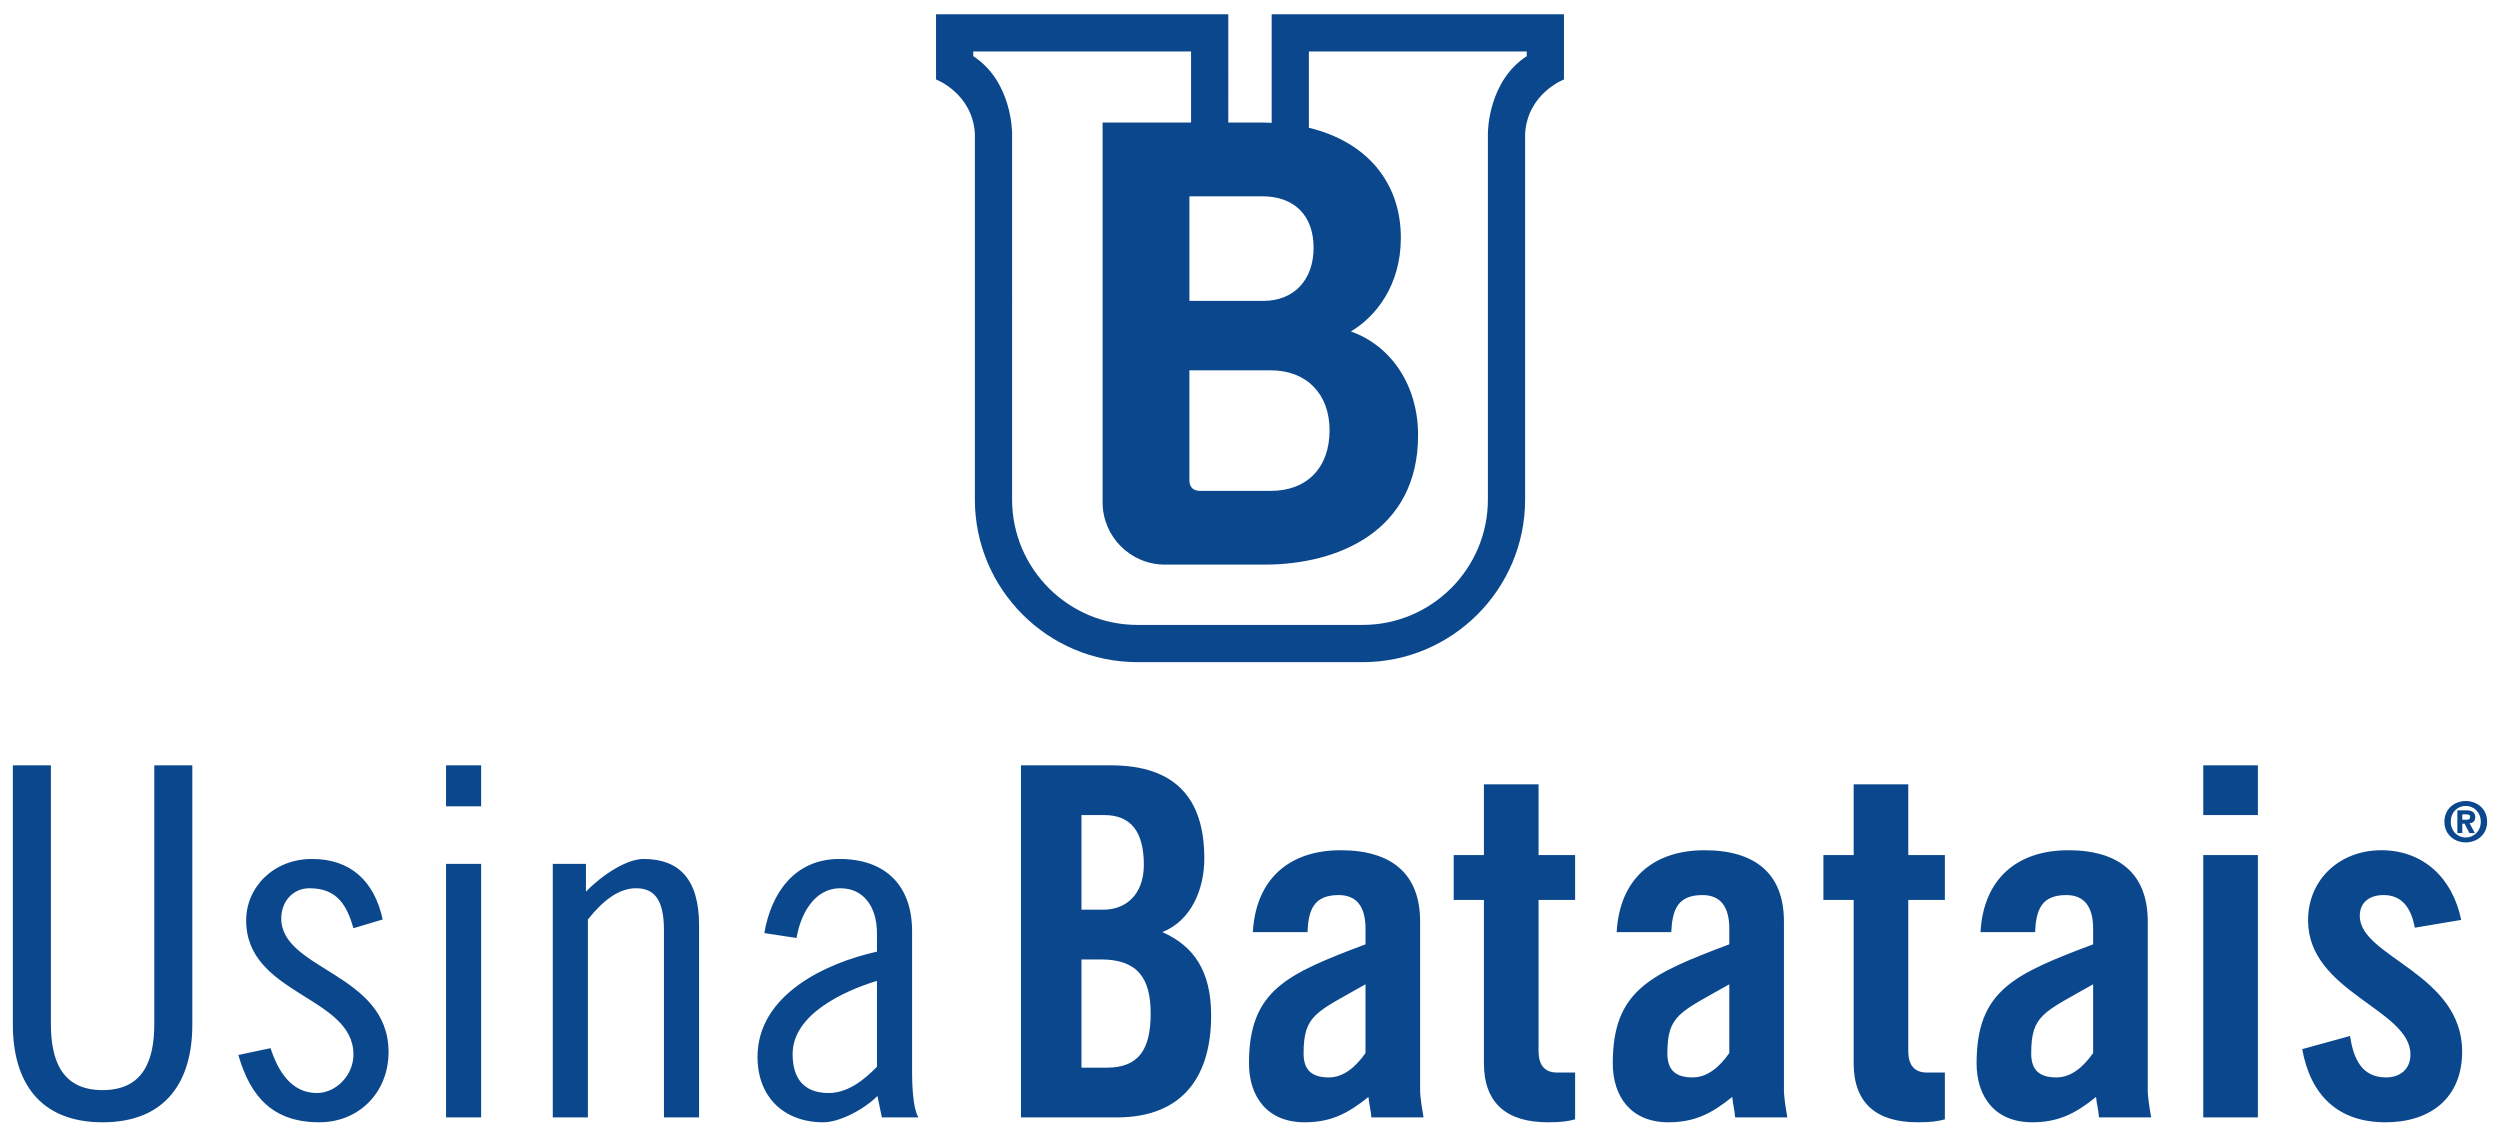 <svg id="Layer_1" xmlns="http://www.w3.org/2000/svg" viewBox="0 0 915.874 418.189"><path d="M18.645 280.378v94.69c0 13.031 3.757 24.295 18.934 24.295 15.19 0 18.944-11.265 18.944-24.295v-94.69h13.933v95.05c0 20.716-9.652 35.723-32.877 35.723-23.221 0-32.869-15.007-32.869-35.723v-95.05h13.935zm110.839 59.677c-2.329-8.033-5.718-14.647-16.085-14.647-6.069 0-10.361 4.813-10.361 11.067 0 18.934 39.311 20.015 39.311 48.951 0 14.653-10.726 25.723-25.379 25.723-16.789 0-25.18-9.113-29.654-24.656l11.792-2.499c2.684 8.221 7.51 16.435 16.974 16.435 6.966 0 13.402-6.426 13.402-14.111 0-21.446-39.304-21.803-39.304-49.133 0-12.138 10.001-22.504 24.117-22.504 14.285 0 22.864 8.227 25.902 22.163l-10.715 3.211zm33.923-23.585h12.86v92.898h-12.86V316.47zm0-36.092h12.86v15.017h-12.86v-15.017zm39.102 36.092h12.153v10.191c6.066-6.264 15.002-11.979 21.079-11.979 12.86 0 20.364 7.157 20.364 24.292v70.394H243.24v-68.612c0-10.707-3.216-15.348-10.181-15.348-6.252 0-11.971 4.277-17.685 11.427v72.533h-12.865V316.47zm118.769 42.873c-11.783 3.577-30.905 12.154-30.905 26.791 0 8.763 3.929 14.296 13.224 14.296 6.965 0 13.044-4.823 17.681-9.645v-31.442zm-41.266-17.509c2.499-14.647 11.074-27.152 27.513-27.152 17.144 0 26.618 10.006 26.618 26.444v51.797c0 8.227.896 14.29 2.321 16.435h-13.401l-1.609-7.857c-4.995 5.011-13.928 9.649-19.822 9.649-14.475 0-24.117-9.288-24.117-23.935 0-22.874 25.185-34.47 43.763-38.582v-6.624c0-10.181-5.176-16.6-13.392-16.6-9.829 0-14.65 9.821-16.081 18.217l-11.793-1.792zm116.181 49.308h9.279c11.789 0 16.075-6.79 16.075-19.83 0-13.225-5-19.82-18.212-19.82h-7.142v39.65zm0-57.876h8.033c8.396 0 14.822-5.718 14.822-16.438 0-11.979-4.639-18.223-14.469-18.223h-8.386v34.661zm-22.16-52.888h32.873c23.754 0 34.295 12.148 34.295 34.129 0 11.067-4.641 22.689-15.367 26.97 11.255 4.998 17.866 13.933 17.866 30.556 0 21.251-9.477 37.336-34.65 37.336h-35.017V280.378zm126.219 80.218c-18.217 10.36-22.683 11.177-22.683 25.363 0 6.257 3.216 8.753 9.285 8.753 5.533 0 10.002-4.102 13.397-8.928v-25.188zm-41.266-19.119c1.068-19.473 13.391-29.994 32.153-29.994 18.577 0 29.119 8.565 29.119 26.064v61.628c0 3.044.721 6.974 1.253 10.194h-19.116c-.175-2.674-.893-5.183-1.074-7.507-7.503 6.079-13.748 9.288-23.4 9.288-13.576 0-20.359-9.288-20.359-21.611 0-26.869 13.933-32.698 42.691-43.59v-5.719c0-8.042-3.219-12.323-9.824-12.323-9.113 0-11.087 5.358-11.431 13.569h-20.012zm73.575-11.791v-16.435h11.073v-25.909h20.012v25.909h13.394v16.435h-13.394v55.39c0 4.988 2.139 7.847 6.786 7.847h6.608v17.155c-2.678.711-5.001 1.071-9.996 1.071-15.01 0-23.41-6.965-23.41-21.611v-59.853h-11.073zm100.969 30.91c-18.22 10.36-22.689 11.177-22.689 25.363 0 6.257 3.21 8.753 9.288 8.753 5.534 0 10.006-4.102 13.4-8.928v-25.188zm-41.263-19.119c1.068-19.473 13.394-29.994 32.15-29.994 18.586 0 29.125 8.565 29.125 26.064v61.628c0 3.044.704 6.974 1.25 10.194H635.67c-.175-2.674-.883-5.183-1.065-7.507-7.5 6.079-13.758 9.288-23.403 9.288-13.576 0-20.365-9.288-20.365-21.611 0-26.869 13.933-32.698 42.694-43.59v-5.719c0-8.042-3.213-12.323-9.82-12.323-9.113 0-11.077 5.358-11.437 13.569h-20.007zm75.74-11.791v-16.435h11.08v-25.909h20.005v25.909h13.404v16.435h-13.404v55.39c0 4.988 2.148 7.847 6.79 7.847h6.614v17.155c-2.681.711-5.001 1.071-10.009 1.071-15.007 0-23.4-6.965-23.4-21.611v-59.853h-11.08zm98.811 30.91c-18.223 10.36-22.686 11.177-22.686 25.363 0 6.257 3.207 8.753 9.288 8.753 5.534 0 10.003-4.102 13.397-8.928v-25.188zm-41.263-19.119c1.064-19.473 13.381-29.994 32.146-29.994 18.58 0 29.125 8.565 29.125 26.064v61.628c0 3.044.708 6.974 1.246 10.194H768.96c-.175-2.674-.892-5.183-1.068-7.507-7.513 6.079-13.764 9.288-23.409 9.288-13.579 0-20.362-9.288-20.362-21.611 0-26.869 13.93-32.698 42.697-43.59v-5.719c0-8.042-3.216-12.323-9.827-12.323-9.11 0-11.077 5.358-11.434 13.569h-20.002zm81.607-28.226h20.012v96.118h-20.012v-96.118zm0-32.873h20.012v18.227h-20.012v-18.227zm77.505 59.492c-1.415-7.682-4.998-11.963-11.434-11.963-5.17 0-8.74 2.665-8.74 7.672 0 15.01 37.514 21.086 37.514 49.662 0 17.155-11.797 25.915-28.05 25.915-17.509 0-27.512-10.006-30.543-26.804l17.503-4.82c1.253 8.039 4.106 15.179 13.209 15.179 5.189 0 8.938-3.035 8.938-8.393 0-16.62-37.511-22.864-37.511-49.123 0-15.192 11.794-25.714 26.794-25.714 15.714 0 26.259 10.522 29.303 25.529l-16.983 2.86zm17.39-39.568h1.571c.996 0 1.279-.276 1.279-1.107 0-.636-.37-.857-1.587-.857h-1.262v1.964zm0 4.881h-1.805v-8.322h3.122c2.168 0 3.411.607 3.411 2.519 0 1.532-.893 2.119-2.054 2.194l1.918 3.609h-1.98l-1.785-3.424h-.828v3.424zm1.272-9.928c-3.06 0-5.488 2.343-5.488 5.784 0 3.43 2.428 5.774 5.488 5.774 3.008 0 5.504-2.343 5.504-5.774 0-3.441-2.496-5.784-5.504-5.784m-7.822 5.783c0-4.768 3.736-7.582 7.822-7.582 4.089 0 7.834 2.814 7.834 7.582 0 4.751-3.745 7.581-7.834 7.581-4.086.001-7.822-2.829-7.822-7.581M465.876 5.221v39.786c-1.074-.042-2.132-.11-3.236-.11h-12.654V5.221h-107.07v23.893s13.283 5.031 14.231 19.758v134.141c0 32.847 26.71 59.567 59.543 59.567h82.488c32.831 0 59.551-26.72 59.551-59.567V48.872c.948-14.728 14.232-19.758 14.232-19.758V5.221H465.876zm15.355 85.521c0 11.836-7.205 19.482-18.356 19.482h-27.136v-38.31h26.684c11.771.001 18.808 7.041 18.808 18.828zm5.858 66.889c0 13.69-8.25 22.202-21.514 22.202h-25.886c-2.59 0-3.95-1.367-3.95-3.946v-40.218h29.836c13.066 0 21.514 8.626 21.514 21.962zM559.32 20.579c-14.037 9.107-14.232 27.444-14.232 28.274v134.161c0 25.321-20.595 45.926-45.91 45.926H416.69c-25.307 0-45.909-20.605-45.909-45.926V48.853c0-.831-.185-19.168-14.225-28.274v-1.717h79.789v26.035h-32.407v139.126c0 12.576 10.23 22.819 22.82 22.819h36.563c27.161 0 56.195-12.443 56.195-47.4 0-17.98-9.603-32.688-24.623-38.024 9.12-5.371 18.311-16.893 18.311-34.288 0-20.573-12.787-35.288-33.688-40.318v-27.95h79.803v1.717z" fill="#0B478D"/></svg>